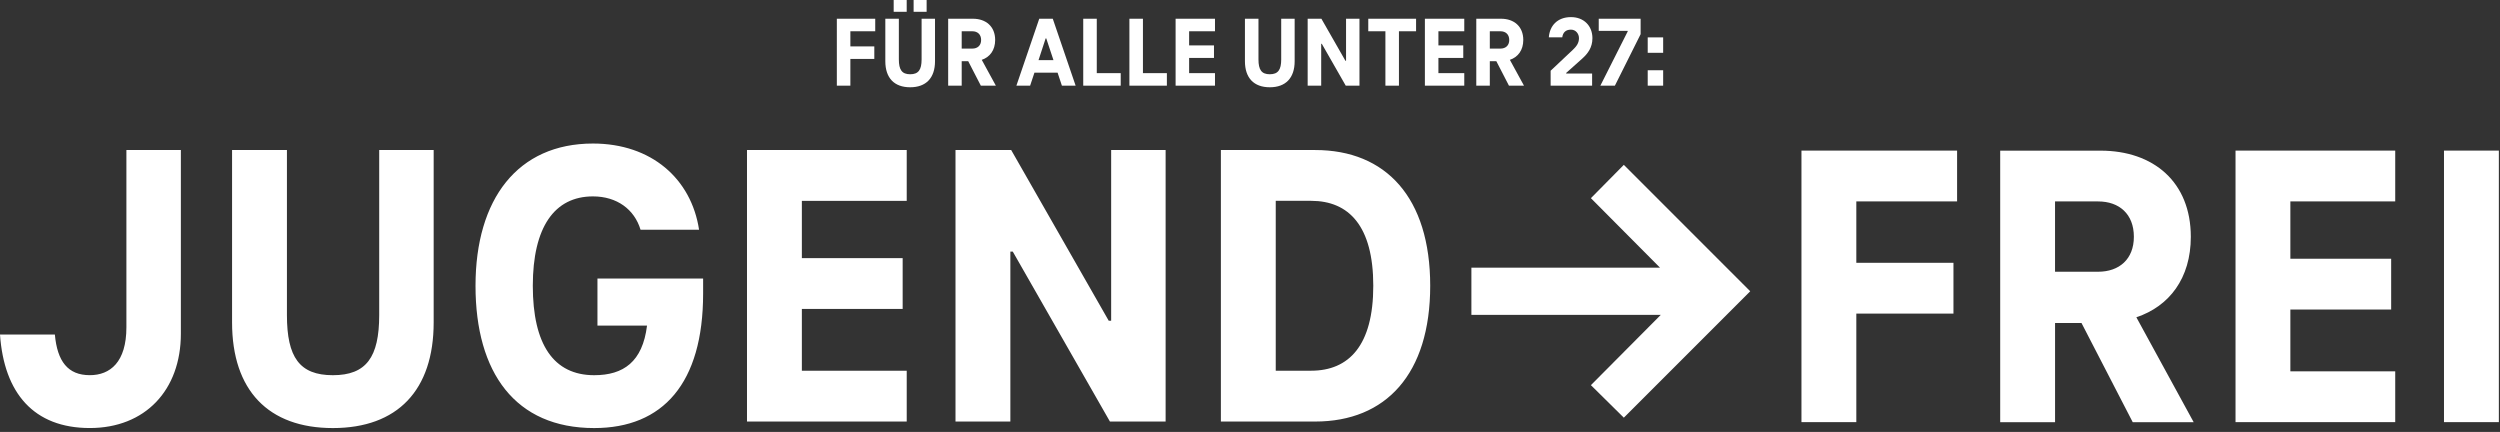<?xml version="1.0" encoding="utf-8"?>
<!-- Generator: Adobe Illustrator 25.3.1, SVG Export Plug-In . SVG Version: 6.00 Build 0)  -->
<svg version="1.1" id="Ebene_1" xmlns="http://www.w3.org/2000/svg" xmlns:xlink="http://www.w3.org/1999/xlink" x="0px" y="0px"
	 width="874px" height="151px" viewBox="0 0 874 151" enable-background="new 0 0 874 151" xml:space="preserve">
<rect x="0" y="0" width="874" height="151" fill="#333333" stroke="none"/>
<g>
	<g>
		<path fill="#FFFFFF" d="M297.29,10.93v5.29h8.37v4.38h-8.37v9.35h-4.73V6.55h13.42v4.38H297.29z"/>
		<path fill="#FFFFFF" d="M309.51,21.41V6.55h4.73v14.22c0,3.64,1.09,5.19,3.96,5.19c2.87,0,3.99-1.54,3.99-5.19V6.55h4.69v14.85
			c0,5.85-3.12,9.11-8.69,9.11S309.51,27.25,309.51,21.41z M316.98,0v4.13h-4.55V0H316.98z M323.95,0v4.13h-4.55V0H323.95z"/>
		<path fill="#FFFFFF" d="M342.9,29.95l-4.41-8.55h-2.28v8.55h-4.73V6.55h8.65c4.55,0,7.78,2.7,7.78,7.43
			c0,3.57-1.86,5.99-4.69,6.94l4.94,9.04H342.9z M336.21,16.99h3.71c1.82,0,3.08-1.09,3.08-3.01c0-1.96-1.26-3.05-3.08-3.05h-3.71
			V16.99z"/>
		<path fill="#FFFFFF" d="M369.73,25.4h-8.09l-1.51,4.55h-4.8l7.99-23.4h4.73l7.99,23.4h-4.8L369.73,25.4z M368.29,21.02l-2.52-7.6
			h-0.21l-2.49,7.6H368.29z"/>
		<path fill="#FFFFFF" d="M378.7,6.55h4.73v19.02h8.37v4.38h-13.1V6.55z"/>
		<path fill="#FFFFFF" d="M394.84,6.55h4.73v19.02h8.37v4.38h-13.1V6.55z"/>
		<path fill="#FFFFFF" d="M415.72,10.93v4.94h8.69v4.38h-8.69v5.32h9.04v4.38h-13.77V6.55h13.77v4.38H415.72z"/>
		<path fill="#FFFFFF" d="M435.23,21.41V6.55h4.73v14.22c0,3.64,1.09,5.19,3.96,5.19s3.99-1.54,3.99-5.19V6.55h4.7v14.85
			c0,5.85-3.12,9.11-8.69,9.11C438.35,30.51,435.23,27.25,435.23,21.41z"/>
		<path fill="#FFFFFF" d="M475.27,6.55v23.4h-4.8l-8.37-14.64h-0.21v14.64h-4.73V6.55h4.8l8.41,14.71h0.21V6.55H475.27z"/>
		<path fill="#FFFFFF" d="M478.35,6.55h16.71v4.38h-5.99v19.02h-4.73V10.93h-5.99V6.55z"/>
		<path fill="#FFFFFF" d="M502.87,10.93v4.94h8.69v4.38h-8.69v5.32h9.04v4.38h-13.77V6.55h13.77v4.38H502.87z"/>
		<path fill="#FFFFFF" d="M527.53,29.95l-4.41-8.55h-2.28v8.55h-4.73V6.55h8.65c4.55,0,7.78,2.7,7.78,7.43
			c0,3.57-1.86,5.99-4.69,6.94l4.94,9.04H527.53z M520.84,16.99h3.71c1.82,0,3.08-1.09,3.08-3.01c0-1.96-1.26-3.05-3.08-3.05h-3.71
			V16.99z"/>
		<path fill="#FFFFFF" d="M542.1,24.73l7.81-7.36c1.09-1.05,2.1-2.21,2.1-4.03c0-1.51-1.09-2.98-2.8-2.98c-1.72,0-2.8,0.88-3.05,2.7
			h-4.69c0.28-3.99,2.94-7.08,7.74-7.08c4.52,0,7.5,3.08,7.5,7.36c0,3.26-1.58,5.36-3.57,7.15l-5.61,5.01v0.21h9.07v4.24h-14.5
			V24.73z"/>
		<path fill="#FFFFFF" d="M573.56,6.55v5.4l-9,18.01h-5.08L569.04,11v-0.21h-10.12V6.55H573.56z"/>
		<path fill="#FFFFFF" d="M576.04,13.07h5.4v5.39h-5.4V13.07z M576.04,24.56h5.4v5.39h-5.4V24.56z"/>
	</g>
	<g>
		<path fill="#FFFFFF" d="M567.69,57.63l-11.51,11.65l24.16,24.3H514.4v16.49h66.22l-24.44,24.58l11.51,11.37l44.19-44.19
			L567.69,57.63z M684.2,70.42V52.66h-54.41v94.92h19.18v-37.94h33.96V91.87h-33.96V70.42H684.2z M766.9,147.58l-20.03-36.66
			c11.51-3.84,19.04-13.64,19.04-28.13c0-19.18-13.08-30.12-31.54-30.12h-35.1v94.92h19.18v-34.67h9.24l17.91,34.67H766.9z
			 M718.44,70.42h15.06c7.39,0,12.5,4.41,12.5,12.36c0,7.82-5.11,12.22-12.5,12.22h-15.06V70.42z M837.37,70.42V52.66h-55.83v94.92
			h55.83v-17.76h-36.66v-21.6h35.24V90.45h-35.24V70.42H837.37z M854.42,147.58h19.18V52.66h-19.18V147.58z"/>
		<path fill="#FFFFFF" d="M19.18,116.96H0c1.42,20.46,11.79,32.68,31.4,32.68c19.33,0,31.83-13.22,31.83-32.97V52.45H44.19v61.95
			c0,12.22-5.69,16.76-12.79,16.76C23.73,131.17,20.03,126.34,19.18,116.96 M116.37,149.65c22.59,0,35.24-13.22,35.24-36.94V52.45
			h-19.04v57.69c0,14.78-4.55,21.03-16.2,21.03c-11.65,0-16.06-6.25-16.06-21.03V52.45H81.13v60.25
			C81.13,136.43,93.78,149.65,116.37,149.65 M208.87,97.36v16.48h17.33c-1.56,12.65-8.24,17.33-18.47,17.33
			c-14.21,0-21.46-10.8-21.46-31.25c0-20.46,7.53-31.26,21.03-31.26c8.39,0,14.5,4.55,16.63,11.65h20.46
			c-2.7-17.76-16.62-30.13-37.09-30.13c-26.28,0-41.06,19.33-41.06,49.74c0,30.4,13.92,49.73,41.49,49.73
			c24.01,0,38.08-15.63,38.08-47.03v-5.25H208.87z M316.99,70.22V52.45h-55.84v94.92h55.84v-17.76h-36.66v-21.6h35.24V90.25h-35.24
			V70.22H316.99z M388.46,52.45v59.68h-0.85l-34.1-59.68h-19.47v94.92h19.18v-59.4h0.85l33.96,59.4h19.47V52.45H388.46z
			 M426.82,147.37h32.97c24.73,0,40.21-16.62,40.21-47.46c0-30.84-15.49-47.46-40.21-47.46h-32.97V147.37z M446,129.61v-59.4h12.36
			c13.22,0,21.74,8.82,21.74,29.7s-8.52,29.69-21.74,29.69H446z"/>
	</g>
</g>
<g>
</g>
<g>
</g>
<g>
</g>
<g>
</g>
<g>
</g>
<g>
</g>
<g>
</g>
<g>
</g>
<g>
</g>
<g>
</g>
<g>
</g>
<g>
</g>
<g>
</g>
<g>
</g>
<g>
</g>
</svg>
